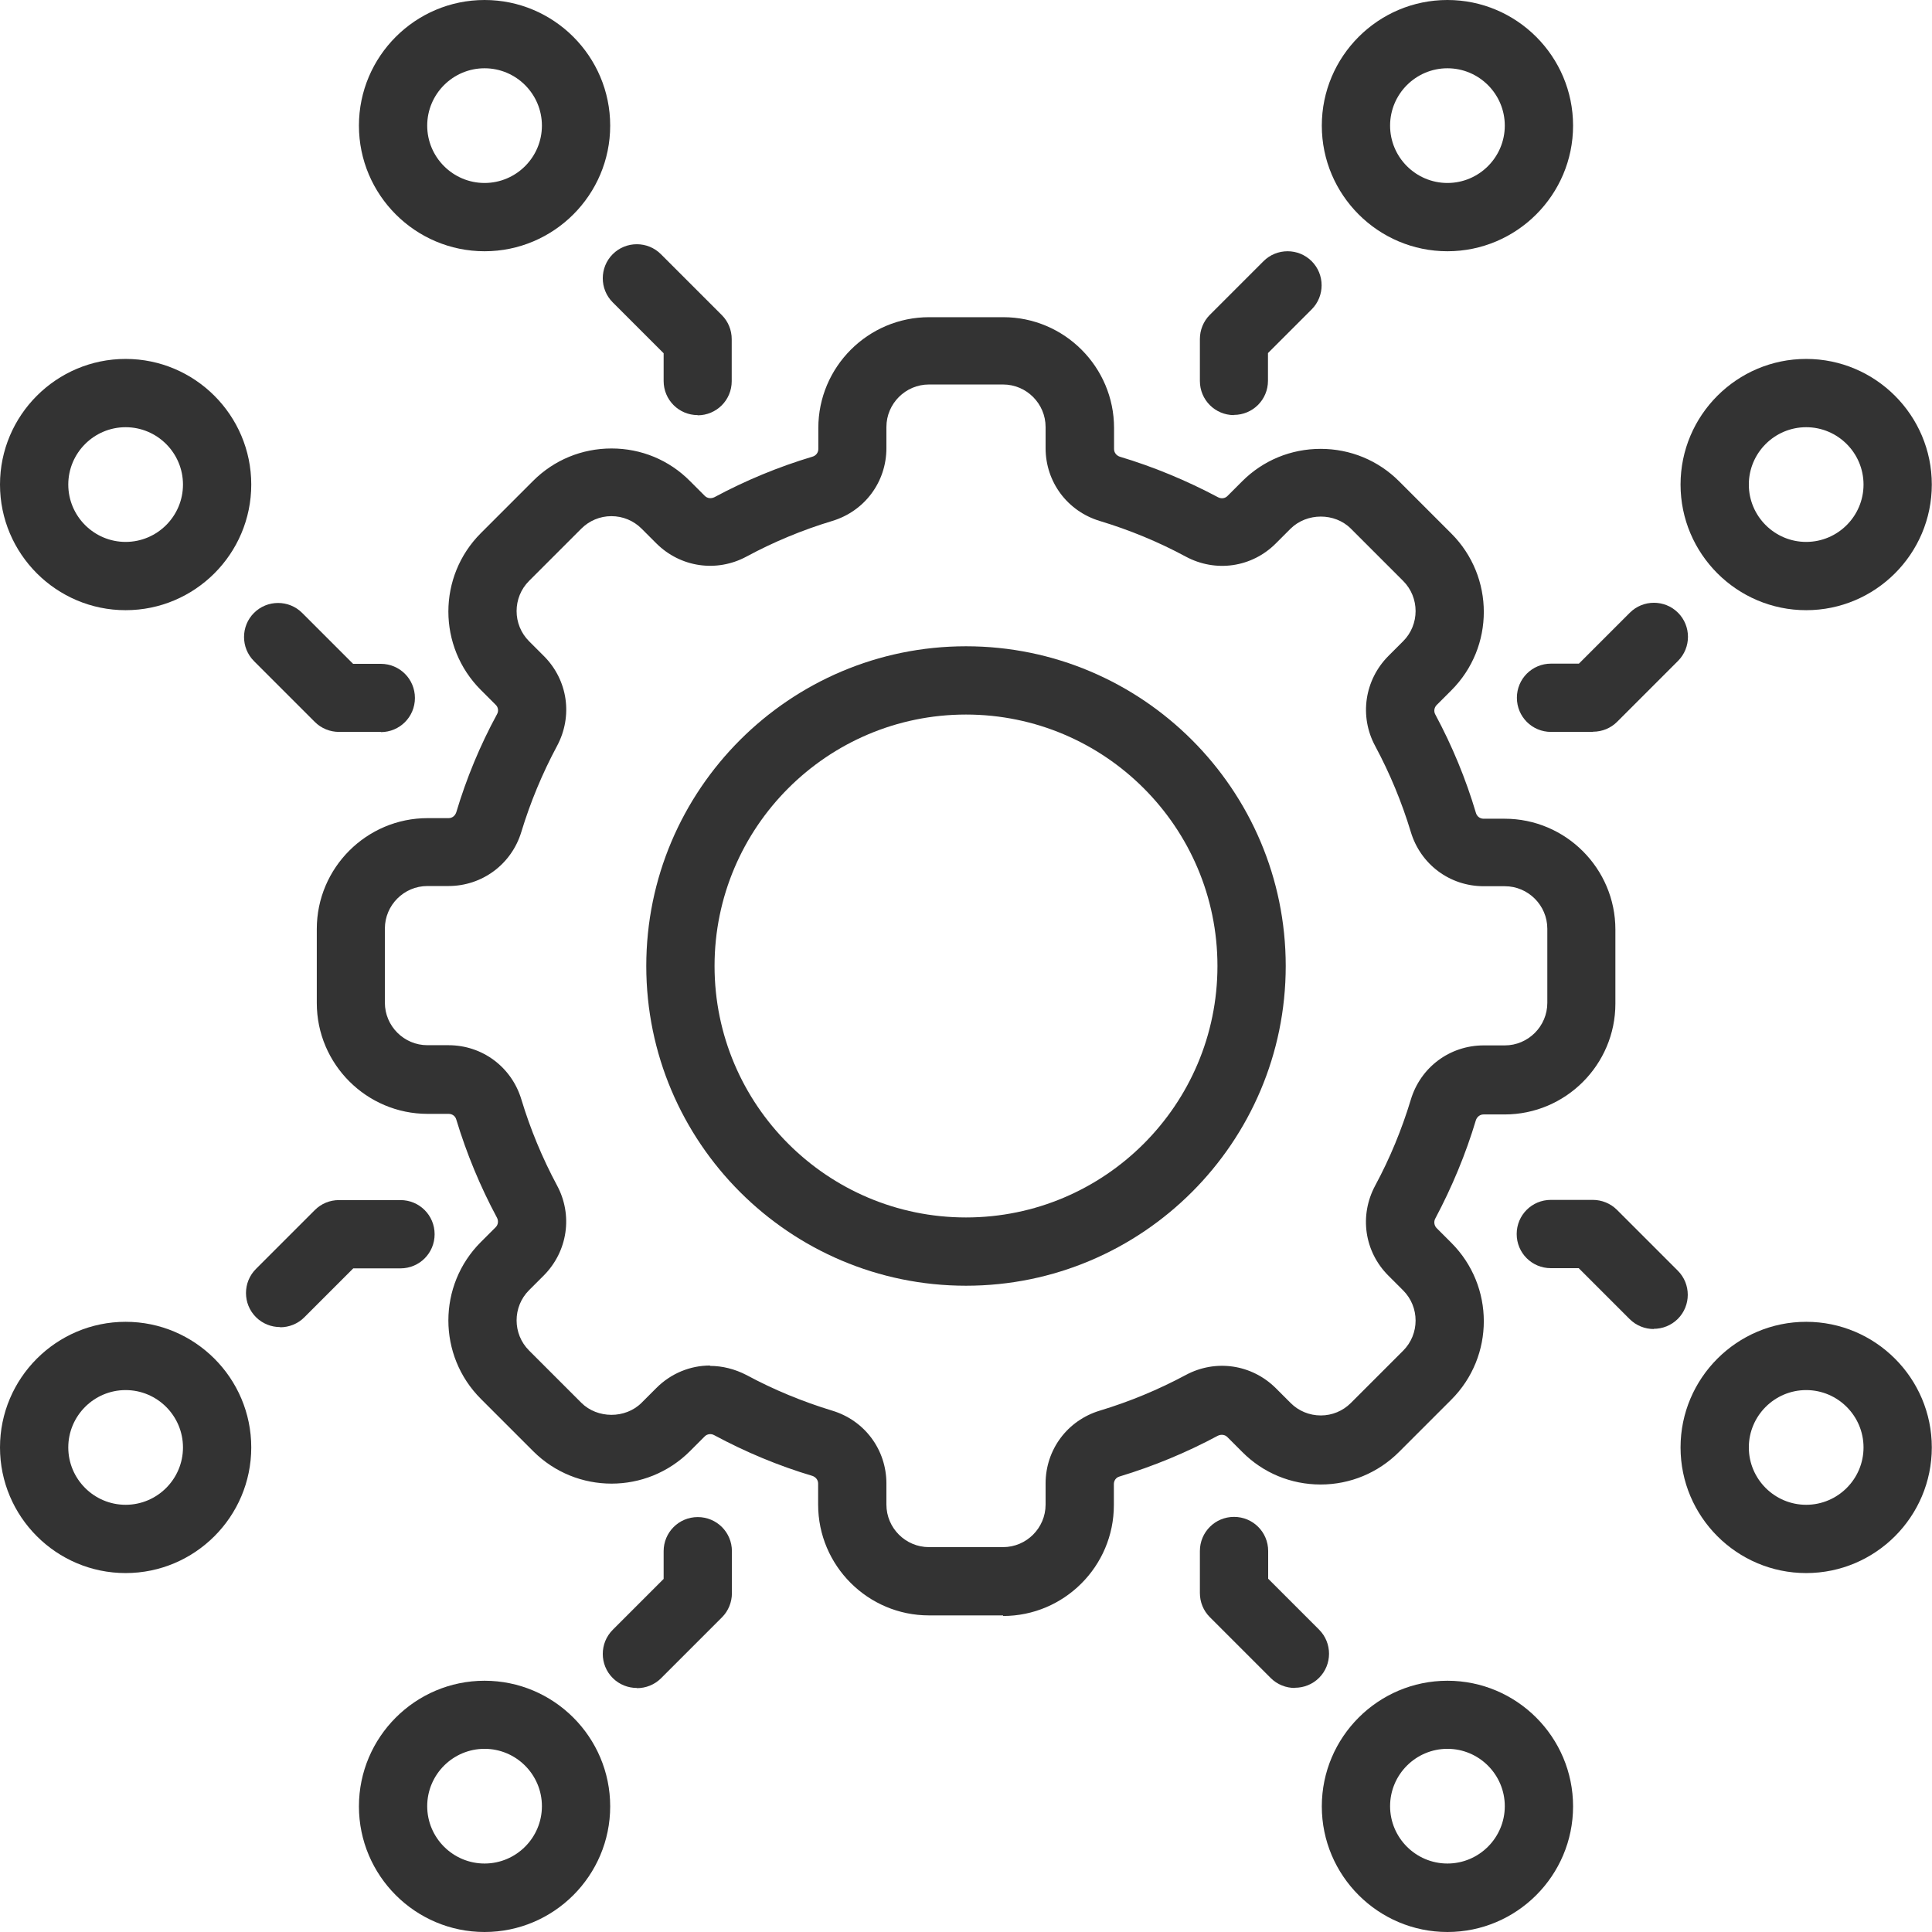 <?xml version="1.0" encoding="UTF-8"?>
<svg id="Layer_2" data-name="Layer 2" xmlns="http://www.w3.org/2000/svg" viewBox="0 0 99.04 99.04">
  <defs>
    <style>
      .cls-1 {
        fill: #333;
      }
    </style>
  </defs>
  <g id="_ëÎÓÈ_1" data-name="ëÎÓÈ 1">
    <g>
      <g>
        <path class="cls-1" d="M51.42,82.81h-3.8c-3.13,0-5.68-2.55-5.68-5.68v-1.08c0-.18-.12-.33-.29-.39-1.75-.52-3.44-1.23-5.04-2.09-.16-.09-.36-.06-.48.06l-.76.76c-2.22,2.22-5.82,2.22-8.04,0l-2.68-2.68c-2.22-2.22-2.22-5.82,0-8.04l.76-.76c.13-.13.15-.32.07-.48-.86-1.6-1.56-3.29-2.09-5.04-.05-.18-.21-.29-.39-.29h-1.08c-3.13,0-5.68-2.55-5.68-5.68v-3.8c0-3.13,2.55-5.68,5.68-5.68h1.08c.18,0,.33-.12.39-.3.52-1.74,1.22-3.43,2.09-5.03.09-.16.06-.36-.07-.48l-.76-.76c-2.22-2.22-2.22-5.82,0-8.04l2.68-2.68c1.07-1.07,2.5-1.66,4.02-1.66h0c1.52,0,2.95.59,4.02,1.67l.76.76c.13.13.32.15.49.07,1.6-.86,3.29-1.56,5.03-2.08.18-.05.3-.21.3-.39v-1.08c0-3.13,2.55-5.68,5.68-5.68h3.8c3.13,0,5.68,2.55,5.68,5.68v1.08c0,.18.12.33.29.39,1.74.52,3.44,1.23,5.04,2.08.17.09.36.06.48-.06l.76-.76c1.07-1.07,2.5-1.66,4.02-1.66,1.52,0,2.95.59,4.02,1.66l2.68,2.68c2.22,2.22,2.22,5.82,0,8.04l-.76.76c-.12.13-.15.32-.06.48.86,1.6,1.56,3.29,2.08,5.04.05.18.21.3.39.3h1.08c3.13,0,5.68,2.55,5.68,5.68v3.8c0,3.13-2.55,5.68-5.68,5.68h-1.08c-.18,0-.33.12-.39.29-.52,1.74-1.23,3.44-2.08,5.04-.09.16-.06.36.06.49l.76.76c2.22,2.22,2.22,5.82,0,8.04l-2.68,2.68c-1.07,1.07-2.5,1.67-4.02,1.67h0c-1.52,0-2.95-.59-4.02-1.67l-.76-.76c-.13-.13-.32-.15-.49-.07-1.6.86-3.29,1.56-5.04,2.09-.18.05-.29.21-.29.39v1.08c0,3.13-2.55,5.68-5.68,5.68ZM36.4,70.02c.63,0,1.27.16,1.87.47,1.39.75,2.87,1.36,4.38,1.82,1.67.5,2.79,2,2.79,3.74v1.08c0,1.2.98,2.18,2.18,2.18h3.8c1.2,0,2.18-.98,2.18-2.18v-1.08c0-1.74,1.12-3.24,2.79-3.74,1.52-.46,2.99-1.07,4.39-1.82,1.54-.83,3.39-.55,4.62.67l.76.76c.41.41.96.64,1.55.64h0c.58,0,1.13-.23,1.54-.64l2.68-2.68c.85-.85.85-2.24,0-3.09l-.76-.76c-1.23-1.23-1.5-3.08-.67-4.62.75-1.39,1.36-2.87,1.82-4.39.5-1.67,2-2.79,3.74-2.79h1.08c1.2,0,2.18-.98,2.18-2.18v-3.8c0-1.2-.98-2.18-2.18-2.18h-1.08c-1.74,0-3.24-1.12-3.74-2.79-.46-1.52-1.07-2.99-1.82-4.39-.83-1.53-.55-3.39.67-4.62l.76-.76c.85-.85.85-2.24,0-3.09l-2.68-2.68c-.83-.83-2.26-.82-3.09,0l-.76.76c-1.23,1.23-3.08,1.5-4.62.67-1.39-.75-2.87-1.36-4.39-1.82-1.67-.5-2.79-2-2.79-3.74v-1.08c0-1.2-.98-2.18-2.18-2.18h-3.8c-1.2,0-2.18.98-2.18,2.18v1.08c0,1.74-1.12,3.24-2.79,3.74-1.52.46-2.99,1.07-4.38,1.82-1.54.83-3.39.55-4.62-.67l-.76-.76c-.41-.41-.96-.64-1.55-.64h0c-.58,0-1.13.23-1.54.64l-2.68,2.68c-.85.85-.85,2.24,0,3.09l.76.76c1.23,1.23,1.5,3.08.67,4.62-.75,1.4-1.36,2.87-1.82,4.38-.5,1.67-2.01,2.79-3.74,2.79h-1.08c-1.2,0-2.18.98-2.18,2.18v3.8c0,1.2.98,2.18,2.18,2.18h1.08c1.74,0,3.24,1.12,3.74,2.79.46,1.52,1.07,2.99,1.82,4.39.83,1.53.55,3.39-.67,4.62l-.76.76c-.85.85-.85,2.24,0,3.09l2.68,2.68c.82.82,2.26.83,3.09,0l.76-.76c.75-.75,1.74-1.15,2.75-1.15Z"/>
        <path class="cls-1" d="M49.52,65.91c-9.04,0-16.39-7.35-16.39-16.39s7.35-16.39,16.39-16.39,16.39,7.35,16.39,16.39-7.35,16.39-16.39,16.39ZM49.52,36.63c-7.11,0-12.89,5.78-12.89,12.89s5.78,12.89,12.89,12.89,12.89-5.78,12.89-12.89-5.78-12.89-12.89-12.89Z"/>
      </g>
      <g>
        <g>
          <path class="cls-1" d="M63.26,21.28c-.97,0-1.75-.78-1.75-1.75v-2.15c0-.46.18-.91.51-1.24l2.75-2.75c.68-.68,1.79-.68,2.47,0,.68.68.68,1.79,0,2.47l-2.24,2.24v1.42c0,.97-.78,1.75-1.75,1.75Z"/>
          <path class="cls-1" d="M35.77,21.28c-.97,0-1.75-.78-1.75-1.75v-1.42l-2.61-2.61c-.68-.68-.68-1.79,0-2.47.68-.68,1.79-.68,2.47,0l3.12,3.12c.33.33.51.77.51,1.24v2.15c0,.97-.78,1.75-1.75,1.75Z"/>
        </g>
        <g>
          <path class="cls-1" d="M32.65,86.53c-.45,0-.9-.17-1.24-.51-.68-.68-.68-1.79,0-2.47l2.61-2.61v-1.42c0-.97.78-1.75,1.75-1.75s1.75.78,1.75,1.75v2.15c0,.46-.18.91-.51,1.24l-3.12,3.12c-.34.34-.79.51-1.24.51Z"/>
          <path class="cls-1" d="M66.38,86.53c-.45,0-.9-.17-1.24-.51l-3.12-3.12c-.33-.33-.51-.77-.51-1.24v-2.15c0-.97.78-1.75,1.75-1.75s1.75.78,1.75,1.75v1.42l2.61,2.61c.68.68.68,1.79,0,2.47-.34.34-.79.51-1.24.51Z"/>
        </g>
        <g>
          <path class="cls-1" d="M84.78,68.13c-.45,0-.9-.17-1.24-.51l-2.61-2.61h-1.43c-.97,0-1.75-.78-1.75-1.75s.78-1.75,1.75-1.75h2.15c.46,0,.91.18,1.24.51l3.12,3.12c.68.68.68,1.79,0,2.47-.34.34-.79.51-1.24.51Z"/>
          <path class="cls-1" d="M81.66,37.52h-2.15c-.97,0-1.75-.78-1.75-1.75s.78-1.75,1.75-1.75h1.43l2.61-2.61c.68-.68,1.79-.68,2.47,0,.68.68.68,1.79,0,2.47l-3.12,3.12c-.33.33-.77.51-1.24.51Z"/>
        </g>
        <g>
          <path class="cls-1" d="M19.53,37.52h-2.15c-.46,0-.91-.18-1.24-.51l-3.12-3.12c-.68-.68-.68-1.79,0-2.47.68-.68,1.79-.68,2.47,0l2.61,2.61h1.42c.97,0,1.75.78,1.75,1.75s-.78,1.75-1.75,1.75Z"/>
          <path class="cls-1" d="M14.36,68.03c-.45,0-.9-.17-1.24-.51-.68-.68-.68-1.79,0-2.47l3.02-3.02c.33-.33.77-.51,1.24-.51h3.15c.97,0,1.75.78,1.75,1.75s-.78,1.75-1.75,1.75h-2.42l-2.51,2.51c-.34.34-.79.51-1.24.51Z"/>
        </g>
        <path class="cls-1" d="M6.44,31.28c-3.55,0-6.44-2.89-6.44-6.44s2.89-6.44,6.44-6.44,6.44,2.89,6.44,6.44-2.89,6.44-6.44,6.44ZM6.44,21.9c-1.62,0-2.94,1.32-2.94,2.94s1.32,2.94,2.94,2.94,2.94-1.32,2.94-2.94-1.32-2.94-2.94-2.94Z"/>
        <path class="cls-1" d="M24.84,12.88c-3.55,0-6.44-2.89-6.44-6.44S21.29,0,24.84,0s6.44,2.89,6.44,6.44-2.89,6.44-6.44,6.44ZM24.84,3.5c-1.62,0-2.94,1.32-2.94,2.94s1.32,2.94,2.94,2.94,2.94-1.32,2.94-2.94-1.32-2.94-2.94-2.94Z"/>
        <path class="cls-1" d="M74.2,99.04c-3.55,0-6.44-2.89-6.44-6.44s2.89-6.44,6.44-6.44,6.44,2.89,6.44,6.44-2.89,6.44-6.44,6.44ZM74.2,89.65c-1.62,0-2.94,1.32-2.94,2.94s1.32,2.94,2.94,2.94,2.94-1.32,2.94-2.94-1.32-2.94-2.94-2.94Z"/>
        <path class="cls-1" d="M92.59,80.64c-3.55,0-6.44-2.89-6.44-6.44s2.89-6.44,6.44-6.44,6.44,2.89,6.44,6.44-2.89,6.44-6.44,6.44ZM92.59,71.26c-1.62,0-2.94,1.32-2.94,2.94s1.32,2.94,2.94,2.94,2.94-1.32,2.94-2.94-1.32-2.94-2.94-2.94Z"/>
        <path class="cls-1" d="M74.2,12.88c-3.55,0-6.44-2.89-6.44-6.44s2.89-6.44,6.44-6.44,6.44,2.89,6.44,6.44-2.89,6.44-6.44,6.44ZM74.2,3.5c-1.62,0-2.94,1.32-2.94,2.94s1.32,2.94,2.94,2.94,2.94-1.32,2.94-2.94-1.32-2.94-2.94-2.94Z"/>
        <path class="cls-1" d="M92.59,31.28c-3.55,0-6.44-2.89-6.44-6.44s2.89-6.44,6.44-6.44,6.44,2.89,6.44,6.44-2.89,6.44-6.44,6.44ZM92.59,21.9c-1.62,0-2.94,1.32-2.94,2.94s1.32,2.94,2.94,2.94,2.94-1.32,2.94-2.94-1.32-2.94-2.94-2.94Z"/>
        <path class="cls-1" d="M6.44,80.64c-3.55,0-6.44-2.89-6.44-6.44s2.89-6.44,6.44-6.44,6.44,2.89,6.44,6.44-2.89,6.44-6.44,6.44ZM6.44,71.26c-1.62,0-2.94,1.32-2.94,2.94s1.32,2.94,2.94,2.94,2.94-1.32,2.94-2.94-1.32-2.94-2.94-2.94Z"/>
        <path class="cls-1" d="M24.84,99.04c-3.55,0-6.44-2.89-6.44-6.44s2.89-6.44,6.44-6.44,6.44,2.89,6.44,6.44-2.89,6.44-6.44,6.44ZM24.84,89.65c-1.62,0-2.94,1.32-2.94,2.94s1.32,2.94,2.94,2.94,2.94-1.32,2.94-2.94-1.32-2.94-2.94-2.94Z"/>
      </g>
    </g>
  </g>
</svg>